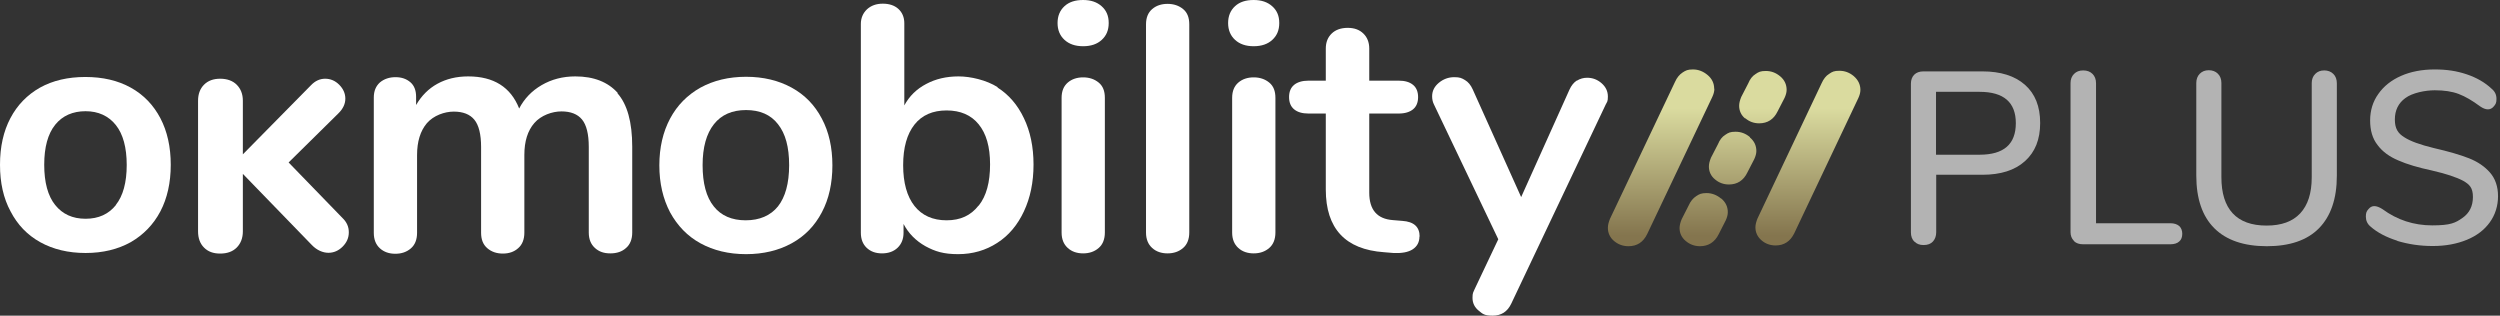 <svg width="396" height="50" viewBox="0 0 396 50" fill="none" xmlns="http://www.w3.org/2000/svg">
<rect x="0" y="0" width="396" height="50" fill="#333333" stroke="none"/>
<path d="M97.8 14.767C99.353 16.514 100.145 19.332 100.145 23.254V36.826C100.145 37.898 99.81 38.725 99.17 39.277C98.531 39.859 97.708 40.135 96.673 40.135C95.637 40.135 94.876 39.859 94.236 39.277C93.597 38.695 93.262 37.898 93.262 36.826V23.254C93.262 21.232 92.896 19.792 92.195 18.934C91.495 18.076 90.398 17.647 88.937 17.647C87.475 17.647 85.708 18.26 84.642 19.485C83.576 20.711 83.058 22.396 83.058 24.54V36.857C83.058 37.929 82.723 38.756 82.084 39.308C81.444 39.89 80.622 40.165 79.647 40.165C78.672 40.165 77.85 39.89 77.18 39.308C76.51 38.725 76.205 37.929 76.205 36.857V23.284C76.205 21.262 75.84 19.822 75.139 18.965C74.439 18.107 73.342 17.678 71.88 17.678C70.418 17.678 68.682 18.29 67.616 19.516C66.581 20.741 66.063 22.427 66.063 24.571V36.887C66.063 37.96 65.728 38.787 65.088 39.338C64.418 39.92 63.596 40.196 62.621 40.196C61.646 40.196 60.824 39.92 60.184 39.338C59.545 38.756 59.21 37.96 59.21 36.887V15.441C59.21 14.399 59.545 13.634 60.184 13.052C60.855 12.5 61.677 12.224 62.651 12.224C63.626 12.224 64.388 12.5 64.997 13.021C65.606 13.542 65.91 14.308 65.91 15.319V16.636C66.763 15.165 67.89 14.032 69.291 13.266C70.692 12.5 72.307 12.102 74.165 12.102C78.185 12.102 80.896 13.787 82.236 17.188C83.028 15.656 84.216 14.399 85.799 13.48C87.383 12.561 89.15 12.102 91.129 12.102C94.053 12.102 96.307 12.99 97.861 14.736" fill="white"/>
<path d="M110.957 38.542C108.886 37.408 107.303 35.754 106.145 33.64C105.018 31.495 104.44 29.014 104.44 26.195C104.44 23.376 105.018 20.895 106.145 18.781C107.272 16.667 108.886 15.043 110.957 13.879C113.029 12.745 115.435 12.163 118.176 12.163C120.917 12.163 123.323 12.745 125.394 13.879C127.466 15.012 129.049 16.636 130.176 18.781C131.303 20.895 131.851 23.376 131.851 26.195C131.851 29.014 131.303 31.526 130.176 33.64C129.049 35.784 127.466 37.408 125.394 38.542C123.323 39.675 120.917 40.257 118.176 40.257C115.435 40.257 113.029 39.675 110.957 38.542ZM123.232 32.69C124.389 31.219 124.999 29.044 124.999 26.164C124.999 23.284 124.42 21.17 123.232 19.669C122.075 18.168 120.369 17.433 118.176 17.433C115.983 17.433 114.277 18.168 113.09 19.669C111.902 21.17 111.293 23.315 111.293 26.164C111.293 29.014 111.871 31.219 113.059 32.69C114.216 34.16 115.922 34.896 118.115 34.896C120.308 34.896 122.044 34.16 123.232 32.69Z" fill="white"/>
<path d="M157.984 13.848C159.781 14.982 161.182 16.605 162.187 18.719C163.192 20.803 163.71 23.254 163.71 26.072C163.71 28.891 163.192 31.342 162.187 33.486C161.182 35.631 159.781 37.316 157.954 38.48C156.157 39.645 154.086 40.257 151.771 40.257C149.456 40.257 148.116 39.828 146.593 39.001C145.07 38.143 143.913 36.979 143.121 35.478V36.857C143.121 37.837 142.816 38.634 142.177 39.246C141.568 39.828 140.745 40.135 139.71 40.135C138.674 40.135 137.882 39.828 137.273 39.246C136.664 38.664 136.359 37.868 136.359 36.857V3.799C136.359 2.849 136.694 2.083 137.334 1.471C137.973 0.888 138.796 0.582 139.831 0.582C140.867 0.582 141.689 0.858 142.299 1.409C142.908 1.961 143.243 2.727 143.243 3.676V16.697C144.035 15.227 145.192 14.093 146.715 13.297C148.207 12.5 149.913 12.102 151.832 12.102C153.751 12.102 156.248 12.684 158.045 13.817M155.03 32.567C156.248 31.035 156.827 28.86 156.827 26.042C156.827 23.223 156.218 21.17 155.03 19.7C153.842 18.229 152.136 17.494 149.943 17.494C147.75 17.494 146.045 18.229 144.857 19.73C143.669 21.232 143.06 23.376 143.06 26.164C143.06 28.952 143.669 31.128 144.857 32.629C146.045 34.13 147.75 34.896 149.943 34.896C152.136 34.896 153.781 34.13 154.999 32.567" fill="white"/>
<path d="M168.614 6.311C167.883 5.637 167.517 4.749 167.517 3.646C167.517 2.543 167.883 1.654 168.614 0.98C169.345 0.306 170.32 0 171.568 0C172.817 0 173.761 0.337 174.492 0.98C175.254 1.654 175.619 2.512 175.619 3.646C175.619 4.779 175.254 5.637 174.523 6.311C173.792 6.985 172.817 7.322 171.568 7.322C170.32 7.322 169.345 6.985 168.614 6.311ZM169.132 39.277C168.492 38.695 168.157 37.898 168.157 36.826V15.502C168.157 14.43 168.492 13.634 169.132 13.082C169.771 12.531 170.594 12.255 171.568 12.255C172.543 12.255 173.365 12.531 174.035 13.082C174.706 13.634 175.01 14.43 175.01 15.502V36.826C175.01 37.898 174.675 38.725 174.035 39.277C173.365 39.859 172.543 40.135 171.568 40.135C170.594 40.135 169.771 39.859 169.132 39.277Z" fill="white"/>
<path d="M182.503 39.277C181.863 38.695 181.528 37.898 181.528 36.826V3.86C181.528 2.788 181.863 1.991 182.503 1.44C183.142 0.888 183.965 0.613 184.939 0.613C185.914 0.613 186.736 0.888 187.406 1.44C188.076 1.991 188.381 2.788 188.381 3.86V36.826C188.381 37.898 188.046 38.725 187.406 39.277C186.736 39.859 185.914 40.135 184.939 40.135C183.965 40.135 183.142 39.859 182.503 39.277Z" fill="white"/>
<path d="M195.63 6.311C194.899 5.637 194.534 4.749 194.534 3.646C194.534 2.543 194.899 1.654 195.63 0.98C196.361 0.306 197.336 0 198.584 0C199.833 0 200.777 0.337 201.508 0.98C202.27 1.654 202.635 2.512 202.635 3.646C202.635 4.779 202.27 5.637 201.539 6.311C200.808 6.985 199.833 7.322 198.584 7.322C197.336 7.322 196.361 6.985 195.63 6.311ZM196.148 39.277C195.508 38.695 195.173 37.898 195.173 36.826V15.502C195.173 14.43 195.508 13.634 196.148 13.082C196.787 12.531 197.61 12.255 198.584 12.255C199.559 12.255 200.381 12.531 201.051 13.082C201.722 13.634 202.026 14.43 202.026 15.502V36.826C202.026 37.898 201.691 38.725 201.051 39.277C200.381 39.859 199.559 40.135 198.584 40.135C197.61 40.135 196.787 39.859 196.148 39.277Z" fill="white"/>
<path d="M224.839 37.469C224.839 38.358 224.473 39.032 223.773 39.491C223.072 39.951 222.037 40.135 220.727 40.074L219.235 39.951C213.082 39.522 210.006 36.183 210.006 30.024V17.984H207.265C206.29 17.984 205.529 17.77 204.98 17.31C204.463 16.881 204.189 16.238 204.189 15.38C204.189 14.522 204.463 13.879 204.98 13.45C205.498 13.021 206.26 12.776 207.265 12.776H210.006V7.69C210.006 6.71 210.311 5.913 210.95 5.3C211.559 4.718 212.412 4.412 213.478 4.412C214.544 4.412 215.336 4.718 215.945 5.3C216.554 5.882 216.889 6.679 216.889 7.69V12.776H221.55C222.524 12.776 223.286 12.99 223.834 13.45C224.352 13.879 224.626 14.522 224.626 15.38C224.626 16.238 224.352 16.881 223.834 17.31C223.316 17.739 222.555 17.984 221.55 17.984H216.889V30.515C216.889 33.241 218.138 34.681 220.636 34.865L222.128 34.988C223.956 35.11 224.869 35.938 224.869 37.469" fill="white"/>
<path d="M249.784 12.776C250.271 12.469 250.819 12.316 251.398 12.316C252.251 12.316 253.012 12.592 253.682 13.174C254.352 13.756 254.688 14.461 254.688 15.288C254.688 16.115 254.566 16.115 254.352 16.544L239.367 48.131C238.758 49.387 237.783 50 236.443 50C235.103 50 234.86 49.724 234.22 49.203C233.58 48.683 233.245 48.009 233.245 47.181C233.245 46.354 233.367 46.324 233.58 45.803L237.327 37.898L227.123 16.514C226.941 16.146 226.849 15.717 226.849 15.257C226.849 14.399 227.215 13.695 227.915 13.113C228.616 12.531 229.438 12.224 230.352 12.224C231.266 12.224 231.54 12.377 232.057 12.684C232.575 12.99 232.971 13.48 233.276 14.154L240.951 31.219L248.596 14.216C248.901 13.542 249.296 13.052 249.784 12.745" fill="white"/>
<path d="M6.366 38.358C4.325 37.224 2.772 35.6 1.675 33.486C0.548 31.403 0 28.952 0 26.103C0 23.254 0.548 20.803 1.645 18.719C2.741 16.636 4.325 15.012 6.335 13.879C8.376 12.745 10.782 12.194 13.523 12.194C16.264 12.194 18.671 12.745 20.711 13.879C22.752 15.012 24.305 16.636 25.402 18.719C26.498 20.803 27.047 23.284 27.047 26.103C27.047 28.922 26.498 31.403 25.402 33.486C24.305 35.57 22.721 37.194 20.711 38.358C18.671 39.491 16.295 40.074 13.554 40.074C10.812 40.074 8.406 39.491 6.366 38.358ZM18.336 32.475C19.493 31.035 20.072 28.891 20.072 26.134C20.072 23.376 19.493 21.232 18.336 19.792C17.178 18.352 15.564 17.616 13.554 17.616C11.543 17.616 9.899 18.321 8.741 19.761C7.584 21.201 7.005 23.315 7.005 26.103C7.005 28.891 7.584 31.035 8.741 32.475C9.899 33.915 11.483 34.651 13.554 34.651C15.625 34.651 17.209 33.915 18.366 32.475" fill="white"/>
<path d="M55.25 36.826C55.25 37.684 54.915 38.419 54.276 39.062C53.636 39.706 52.875 40.043 52.022 40.043C51.169 40.043 50.194 39.645 49.402 38.817L38.468 27.543V36.642C38.468 37.715 38.133 38.572 37.493 39.216C36.854 39.859 35.971 40.165 34.874 40.165C33.778 40.165 32.955 39.859 32.316 39.216C31.676 38.572 31.372 37.715 31.372 36.642V15.962C31.372 14.92 31.676 14.062 32.316 13.419C32.955 12.776 33.808 12.469 34.874 12.469C35.94 12.469 36.854 12.776 37.493 13.419C38.133 14.062 38.468 14.89 38.468 15.962V24.448L49.25 13.511C49.92 12.806 50.682 12.469 51.504 12.469C52.326 12.469 53.088 12.776 53.727 13.419C54.367 14.062 54.702 14.798 54.702 15.625C54.702 16.452 54.337 17.249 53.575 17.984L45.717 25.735L54.245 34.528C54.915 35.172 55.25 35.907 55.25 36.765" fill="white"/>
<path d="M271.526 14.057C271.526 13.18 271.167 12.453 270.478 11.878C269.789 11.303 269.01 11 268.171 11C267.332 11 267.032 11.151 266.523 11.484C266.013 11.817 265.624 12.302 265.324 12.968L255.017 34.671C254.807 35.186 254.688 35.67 254.688 36.094C254.688 36.911 255.017 37.638 255.676 38.183C256.335 38.728 257.085 39 257.953 39C259.302 39 260.29 38.364 260.92 37.063L271.227 15.359C271.437 14.905 271.556 14.481 271.556 14.057H271.526ZM293.639 12.059C292.95 11.484 292.201 11.212 291.362 11.212C290.523 11.212 290.223 11.363 289.744 11.696C289.234 11.999 288.845 12.514 288.545 13.18L278.388 34.611C278.178 35.125 278.058 35.61 278.058 36.003C278.058 36.821 278.388 37.517 279.017 38.062C279.646 38.606 280.395 38.879 281.264 38.879C282.583 38.879 283.571 38.243 284.201 36.972L294.358 15.54C294.568 15.086 294.688 14.663 294.688 14.239C294.688 13.391 294.328 12.665 293.669 12.09L293.639 12.059ZM276.44 18.719C277.07 19.264 277.819 19.536 278.658 19.536C279.976 19.536 280.965 18.901 281.564 17.66L282.673 15.51C282.882 15.056 283.002 14.632 283.002 14.239C283.002 13.391 282.673 12.665 281.983 12.09C281.294 11.515 280.545 11.242 279.706 11.242C278.867 11.242 278.568 11.393 278.088 11.726C277.579 12.029 277.189 12.544 276.92 13.21L275.811 15.359C275.601 15.873 275.482 16.328 275.482 16.751C275.482 17.569 275.811 18.265 276.44 18.779V18.719ZM277.189 21.716C276.5 21.14 275.751 20.868 274.912 20.868C274.073 20.868 273.774 21.02 273.294 21.352C272.785 21.655 272.395 22.17 272.126 22.836L271.017 24.985C270.807 25.5 270.688 25.953 270.688 26.377C270.688 27.195 271.017 27.891 271.646 28.405C272.276 28.95 273.025 29.223 273.864 29.223C275.182 29.223 276.171 28.587 276.77 27.346L277.879 25.197C278.088 24.743 278.208 24.319 278.208 23.925C278.208 23.078 277.879 22.351 277.189 21.776V21.716ZM272.635 31.463C271.946 30.888 271.167 30.585 270.328 30.585C269.489 30.585 269.189 30.736 268.68 31.069C268.171 31.402 267.781 31.887 267.482 32.552L266.373 34.732C266.163 35.246 266.043 35.731 266.043 36.124C266.043 36.942 266.373 37.638 267.032 38.183C267.691 38.728 268.44 39 269.279 39C270.598 39 271.616 38.364 272.246 37.093L273.354 34.913C273.564 34.459 273.684 34.036 273.684 33.612C273.684 32.734 273.324 32.008 272.635 31.432V31.463Z" fill="url(#paint0_linear_6653_9501)"/>
<path d="M303.243 38.291C302.873 37.921 302.688 37.427 302.688 36.811V13.251C302.688 12.665 302.872 12.172 303.212 11.833C303.551 11.493 304.044 11.308 304.661 11.308H314.004C316.903 11.308 319.154 12.018 320.757 13.436C322.361 14.855 323.162 16.859 323.162 19.48C323.162 22.101 322.361 24.075 320.757 25.524C319.154 26.974 316.903 27.683 314.004 27.683H306.696V36.78C306.696 37.397 306.511 37.89 306.172 38.26C305.833 38.63 305.339 38.815 304.692 38.815C304.044 38.815 303.613 38.63 303.243 38.26V38.291ZM319.308 19.511C319.308 16.212 317.396 14.546 313.572 14.546H306.665V24.507H313.572C317.396 24.507 319.308 22.841 319.308 19.511Z" fill="#B3B3B3"/>
<path d="M328.497 38.137C328.158 37.797 327.973 37.335 327.973 36.78V13.159C327.973 12.573 328.158 12.079 328.528 11.709C328.898 11.339 329.36 11.154 329.977 11.154C330.594 11.154 331.087 11.339 331.457 11.709C331.827 12.079 332.012 12.573 332.012 13.189V35.361H343.791C344.377 35.361 344.84 35.515 345.179 35.793C345.487 36.071 345.672 36.502 345.672 37.026C345.672 37.551 345.518 37.982 345.179 38.26C344.871 38.537 344.408 38.692 343.791 38.692H329.946C329.36 38.692 328.867 38.537 328.528 38.198L328.497 38.137Z" fill="#B3B3B3"/>
<path d="M350.729 36.132C348.848 34.251 347.892 31.476 347.892 27.806V13.159C347.892 12.542 348.077 12.049 348.447 11.678C348.818 11.308 349.28 11.123 349.866 11.123C350.452 11.123 350.945 11.308 351.315 11.678C351.685 12.049 351.87 12.542 351.87 13.159V28.084C351.87 30.581 352.456 32.493 353.659 33.788C354.861 35.084 356.65 35.731 359.024 35.731C361.398 35.731 363.156 35.084 364.359 33.788C365.561 32.493 366.178 30.612 366.178 28.084V13.159C366.178 12.573 366.363 12.079 366.733 11.709C367.103 11.339 367.565 11.154 368.151 11.154C368.737 11.154 369.231 11.339 369.601 11.709C369.971 12.079 370.156 12.573 370.156 13.189V27.837C370.156 31.476 369.2 34.251 367.319 36.163C365.438 38.075 362.663 39 359.055 39C355.447 39 352.641 38.044 350.76 36.163L350.729 36.132Z" fill="#B3B3B3"/>
<path d="M379.746 38.137C377.988 37.581 376.569 36.841 375.49 35.886C374.997 35.485 374.75 34.929 374.75 34.313C374.75 33.696 374.874 33.449 375.151 33.141C375.398 32.833 375.706 32.648 376.076 32.648C376.446 32.648 376.878 32.802 377.402 33.141C379.715 34.837 382.336 35.7 385.265 35.7C388.194 35.7 388.934 35.3 390.045 34.529C391.155 33.758 391.71 32.648 391.71 31.198C391.71 29.749 391.186 29.225 390.168 28.639C389.12 28.084 387.485 27.529 385.203 27.004C383.045 26.542 381.256 26.018 379.869 25.401C378.481 24.815 377.371 24.013 376.6 22.965C375.799 21.947 375.429 20.652 375.429 19.079C375.429 17.507 375.86 16.088 376.724 14.886C377.587 13.652 378.79 12.696 380.331 12.018C381.873 11.339 383.662 11 385.635 11C387.609 11 389.15 11.247 390.723 11.771C392.265 12.295 393.591 13.035 394.67 14.053C395.194 14.485 395.441 15.009 395.441 15.656C395.441 16.304 395.317 16.489 395.04 16.828C394.762 17.167 394.454 17.322 394.084 17.322C393.714 17.322 393.313 17.167 392.82 16.828C391.617 15.934 390.507 15.286 389.459 14.886C388.41 14.485 387.146 14.3 385.666 14.3C384.186 14.3 382.12 14.7 381.01 15.533C379.9 16.335 379.345 17.476 379.345 18.925C379.345 20.374 379.838 21.114 380.825 21.731C381.812 22.379 383.384 22.934 385.543 23.458C387.824 23.982 389.644 24.507 391.062 25.062C392.481 25.617 393.591 26.388 394.423 27.344C395.256 28.3 395.688 29.564 395.688 31.075C395.688 32.586 395.256 34.004 394.392 35.207C393.529 36.41 392.326 37.335 390.754 37.982C389.181 38.63 387.393 38.969 385.358 38.969C383.322 38.969 381.534 38.692 379.746 38.167V38.137Z" fill="#B3B3B3"/>
<defs>
<linearGradient id="paint0_linear_6653_9501" x1="274.673" y1="37.305" x2="274.673" y2="12.181" gradientUnits="userSpaceOnUse">
<stop stop-color="#84754E"/>
<stop offset="0.8" stop-color="#DADB9F"/>
</linearGradient>
</defs>
</svg>
